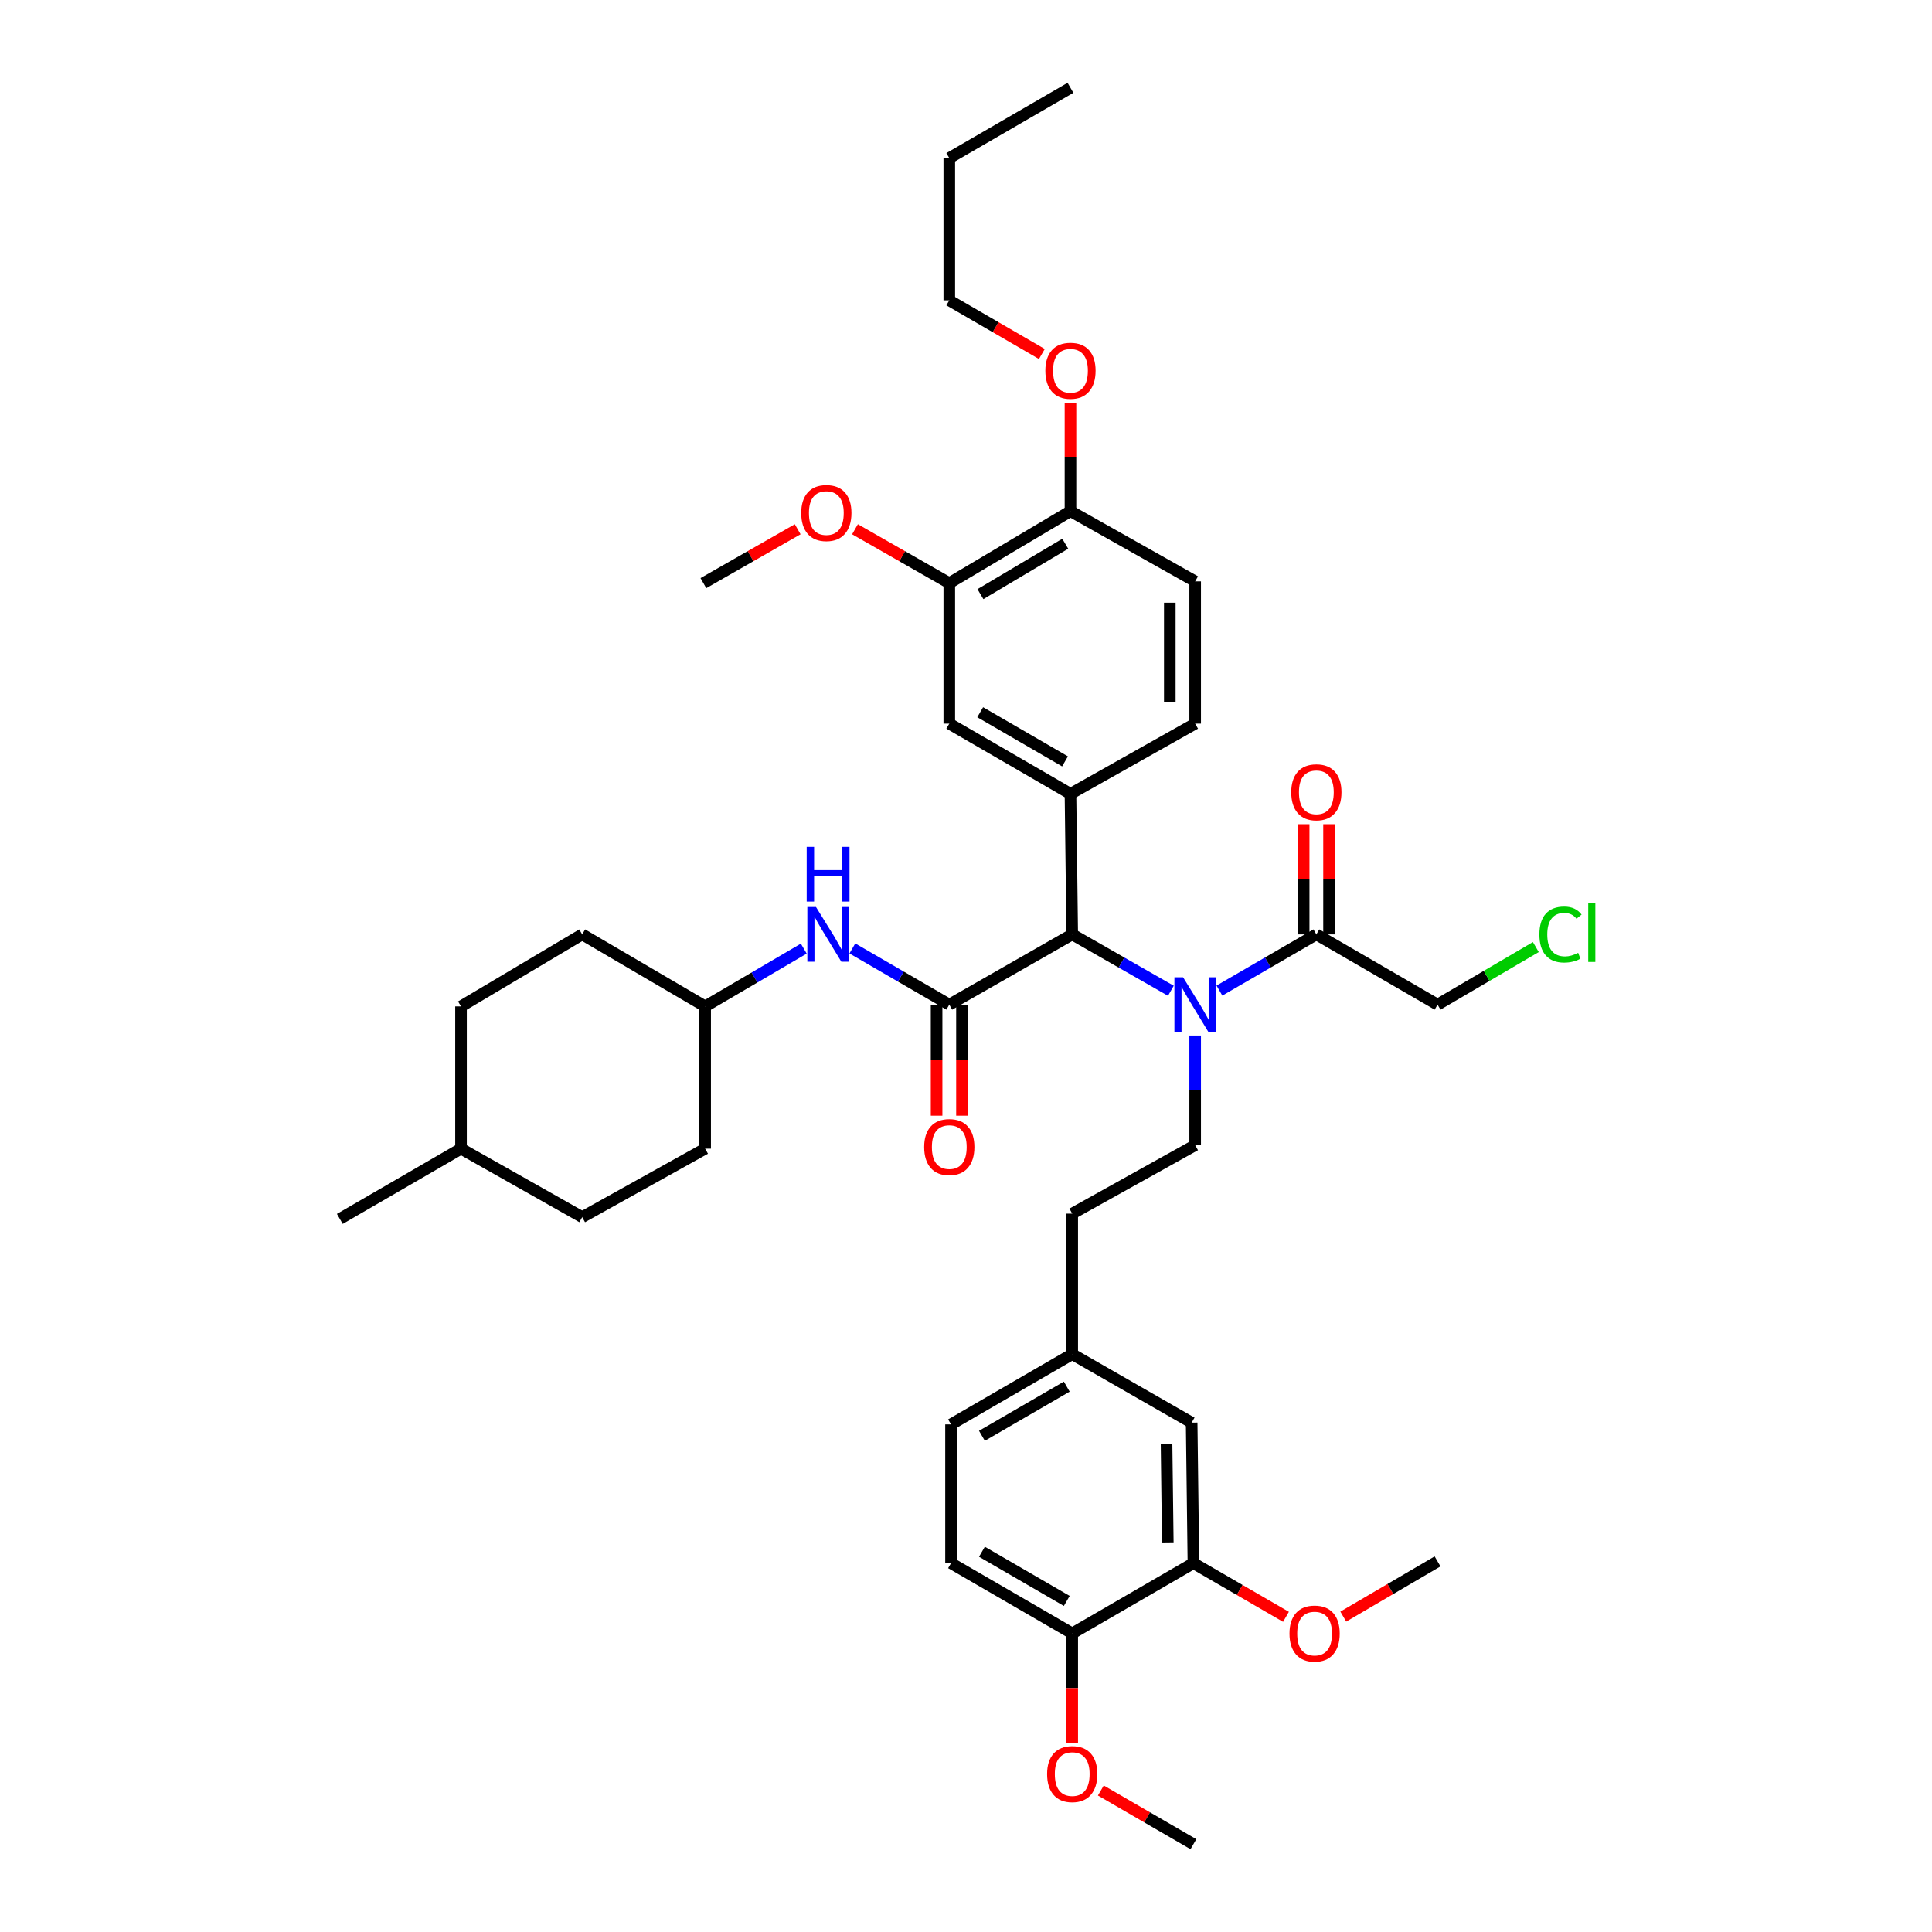 <?xml version='1.0' encoding='iso-8859-1'?>
<svg version='1.1' baseProfile='full'
              xmlns='http://www.w3.org/2000/svg'
                      xmlns:rdkit='http://www.rdkit.org/xml'
                      xmlns:xlink='http://www.w3.org/1999/xlink'
                  xml:space='preserve'
width='1000px' height='1000px' viewBox='0 0 1000 1000'>
<!-- END OF HEADER -->
<rect style='opacity:1.0;fill:#FFFFFF;stroke:none' width='1000' height='1000' x='0' y='0'> </rect>
<path class='bond-0' d='M 491.348,519.997 L 554.978,483.636' style='fill:none;fill-rule:evenodd;stroke:#000000;stroke-width:6px;stroke-linecap:butt;stroke-linejoin:miter;stroke-opacity:1' />
<path class='bond-1' d='M 491.348,519.997 L 466.261,505.455' style='fill:none;fill-rule:evenodd;stroke:#000000;stroke-width:6px;stroke-linecap:butt;stroke-linejoin:miter;stroke-opacity:1' />
<path class='bond-1' d='M 466.261,505.455 L 441.175,490.913' style='fill:none;fill-rule:evenodd;stroke:#0000FF;stroke-width:6px;stroke-linecap:butt;stroke-linejoin:miter;stroke-opacity:1' />
<path class='bond-2' d='M 484.782,519.997 L 484.782,548.736' style='fill:none;fill-rule:evenodd;stroke:#000000;stroke-width:6px;stroke-linecap:butt;stroke-linejoin:miter;stroke-opacity:1' />
<path class='bond-2' d='M 484.782,548.736 L 484.782,577.475' style='fill:none;fill-rule:evenodd;stroke:#FF0000;stroke-width:6px;stroke-linecap:butt;stroke-linejoin:miter;stroke-opacity:1' />
<path class='bond-2' d='M 497.914,519.997 L 497.914,548.736' style='fill:none;fill-rule:evenodd;stroke:#000000;stroke-width:6px;stroke-linecap:butt;stroke-linejoin:miter;stroke-opacity:1' />
<path class='bond-2' d='M 497.914,548.736 L 497.914,577.475' style='fill:none;fill-rule:evenodd;stroke:#FF0000;stroke-width:6px;stroke-linecap:butt;stroke-linejoin:miter;stroke-opacity:1' />
<path class='bond-3' d='M 554.978,483.636 L 580.511,498.225' style='fill:none;fill-rule:evenodd;stroke:#000000;stroke-width:6px;stroke-linecap:butt;stroke-linejoin:miter;stroke-opacity:1' />
<path class='bond-3' d='M 580.511,498.225 L 606.043,512.813' style='fill:none;fill-rule:evenodd;stroke:#0000FF;stroke-width:6px;stroke-linecap:butt;stroke-linejoin:miter;stroke-opacity:1' />
<path class='bond-4' d='M 554.978,483.636 L 554.073,410.909' style='fill:none;fill-rule:evenodd;stroke:#000000;stroke-width:6px;stroke-linecap:butt;stroke-linejoin:miter;stroke-opacity:1' />
<path class='bond-5' d='M 631.168,512.72 L 656.255,498.178' style='fill:none;fill-rule:evenodd;stroke:#0000FF;stroke-width:6px;stroke-linecap:butt;stroke-linejoin:miter;stroke-opacity:1' />
<path class='bond-5' d='M 656.255,498.178 L 681.341,483.636' style='fill:none;fill-rule:evenodd;stroke:#000000;stroke-width:6px;stroke-linecap:butt;stroke-linejoin:miter;stroke-opacity:1' />
<path class='bond-6' d='M 618.615,535.975 L 618.615,564.349' style='fill:none;fill-rule:evenodd;stroke:#0000FF;stroke-width:6px;stroke-linecap:butt;stroke-linejoin:miter;stroke-opacity:1' />
<path class='bond-6' d='M 618.615,564.349 L 618.615,592.724' style='fill:none;fill-rule:evenodd;stroke:#000000;stroke-width:6px;stroke-linecap:butt;stroke-linejoin:miter;stroke-opacity:1' />
<path class='bond-7' d='M 554.073,410.909 L 491.348,374.549' style='fill:none;fill-rule:evenodd;stroke:#000000;stroke-width:6px;stroke-linecap:butt;stroke-linejoin:miter;stroke-opacity:1' />
<path class='bond-7' d='M 551.25,394.094 L 507.342,368.642' style='fill:none;fill-rule:evenodd;stroke:#000000;stroke-width:6px;stroke-linecap:butt;stroke-linejoin:miter;stroke-opacity:1' />
<path class='bond-8' d='M 554.073,410.909 L 618.615,374.549' style='fill:none;fill-rule:evenodd;stroke:#000000;stroke-width:6px;stroke-linecap:butt;stroke-linejoin:miter;stroke-opacity:1' />
<path class='bond-9' d='M 687.907,483.636 L 687.907,455.121' style='fill:none;fill-rule:evenodd;stroke:#000000;stroke-width:6px;stroke-linecap:butt;stroke-linejoin:miter;stroke-opacity:1' />
<path class='bond-9' d='M 687.907,455.121 L 687.907,426.605' style='fill:none;fill-rule:evenodd;stroke:#FF0000;stroke-width:6px;stroke-linecap:butt;stroke-linejoin:miter;stroke-opacity:1' />
<path class='bond-9' d='M 674.775,483.636 L 674.775,455.121' style='fill:none;fill-rule:evenodd;stroke:#000000;stroke-width:6px;stroke-linecap:butt;stroke-linejoin:miter;stroke-opacity:1' />
<path class='bond-9' d='M 674.775,455.121 L 674.775,426.605' style='fill:none;fill-rule:evenodd;stroke:#FF0000;stroke-width:6px;stroke-linecap:butt;stroke-linejoin:miter;stroke-opacity:1' />
<path class='bond-10' d='M 681.341,483.636 L 744.074,519.997' style='fill:none;fill-rule:evenodd;stroke:#000000;stroke-width:6px;stroke-linecap:butt;stroke-linejoin:miter;stroke-opacity:1' />
<path class='bond-11' d='M 416.038,491.007 L 390.511,505.958' style='fill:none;fill-rule:evenodd;stroke:#0000FF;stroke-width:6px;stroke-linecap:butt;stroke-linejoin:miter;stroke-opacity:1' />
<path class='bond-11' d='M 390.511,505.958 L 364.985,520.909' style='fill:none;fill-rule:evenodd;stroke:#000000;stroke-width:6px;stroke-linecap:butt;stroke-linejoin:miter;stroke-opacity:1' />
<path class='bond-12' d='M 491.348,374.549 L 491.348,301.821' style='fill:none;fill-rule:evenodd;stroke:#000000;stroke-width:6px;stroke-linecap:butt;stroke-linejoin:miter;stroke-opacity:1' />
<path class='bond-13' d='M 618.615,592.724 L 554.978,628.18' style='fill:none;fill-rule:evenodd;stroke:#000000;stroke-width:6px;stroke-linecap:butt;stroke-linejoin:miter;stroke-opacity:1' />
<path class='bond-14' d='M 491.348,301.821 L 466.945,287.876' style='fill:none;fill-rule:evenodd;stroke:#000000;stroke-width:6px;stroke-linecap:butt;stroke-linejoin:miter;stroke-opacity:1' />
<path class='bond-14' d='M 466.945,287.876 L 442.543,273.93' style='fill:none;fill-rule:evenodd;stroke:#FF0000;stroke-width:6px;stroke-linecap:butt;stroke-linejoin:miter;stroke-opacity:1' />
<path class='bond-15' d='M 491.348,301.821 L 554.073,264.549' style='fill:none;fill-rule:evenodd;stroke:#000000;stroke-width:6px;stroke-linecap:butt;stroke-linejoin:miter;stroke-opacity:1' />
<path class='bond-15' d='M 507.465,307.519 L 551.373,281.429' style='fill:none;fill-rule:evenodd;stroke:#000000;stroke-width:6px;stroke-linecap:butt;stroke-linejoin:miter;stroke-opacity:1' />
<path class='bond-16' d='M 617.711,809.09 L 616.799,736.363' style='fill:none;fill-rule:evenodd;stroke:#000000;stroke-width:6px;stroke-linecap:butt;stroke-linejoin:miter;stroke-opacity:1' />
<path class='bond-16' d='M 604.443,798.346 L 603.805,747.437' style='fill:none;fill-rule:evenodd;stroke:#000000;stroke-width:6px;stroke-linecap:butt;stroke-linejoin:miter;stroke-opacity:1' />
<path class='bond-17' d='M 617.711,809.09 L 641.667,822.977' style='fill:none;fill-rule:evenodd;stroke:#000000;stroke-width:6px;stroke-linecap:butt;stroke-linejoin:miter;stroke-opacity:1' />
<path class='bond-17' d='M 641.667,822.977 L 665.624,836.864' style='fill:none;fill-rule:evenodd;stroke:#FF0000;stroke-width:6px;stroke-linecap:butt;stroke-linejoin:miter;stroke-opacity:1' />
<path class='bond-18' d='M 617.711,809.09 L 554.978,845.45' style='fill:none;fill-rule:evenodd;stroke:#000000;stroke-width:6px;stroke-linecap:butt;stroke-linejoin:miter;stroke-opacity:1' />
<path class='bond-19' d='M 618.615,374.549 L 618.615,300.909' style='fill:none;fill-rule:evenodd;stroke:#000000;stroke-width:6px;stroke-linecap:butt;stroke-linejoin:miter;stroke-opacity:1' />
<path class='bond-19' d='M 605.484,363.503 L 605.484,311.955' style='fill:none;fill-rule:evenodd;stroke:#000000;stroke-width:6px;stroke-linecap:butt;stroke-linejoin:miter;stroke-opacity:1' />
<path class='bond-20' d='M 554.073,264.549 L 618.615,300.909' style='fill:none;fill-rule:evenodd;stroke:#000000;stroke-width:6px;stroke-linecap:butt;stroke-linejoin:miter;stroke-opacity:1' />
<path class='bond-21' d='M 554.073,264.549 L 554.073,236.474' style='fill:none;fill-rule:evenodd;stroke:#000000;stroke-width:6px;stroke-linecap:butt;stroke-linejoin:miter;stroke-opacity:1' />
<path class='bond-21' d='M 554.073,236.474 L 554.073,208.4' style='fill:none;fill-rule:evenodd;stroke:#FF0000;stroke-width:6px;stroke-linecap:butt;stroke-linejoin:miter;stroke-opacity:1' />
<path class='bond-22' d='M 554.978,845.45 L 492.252,809.09' style='fill:none;fill-rule:evenodd;stroke:#000000;stroke-width:6px;stroke-linecap:butt;stroke-linejoin:miter;stroke-opacity:1' />
<path class='bond-22' d='M 552.155,828.636 L 508.247,803.183' style='fill:none;fill-rule:evenodd;stroke:#000000;stroke-width:6px;stroke-linecap:butt;stroke-linejoin:miter;stroke-opacity:1' />
<path class='bond-23' d='M 554.978,845.45 L 554.978,873.745' style='fill:none;fill-rule:evenodd;stroke:#000000;stroke-width:6px;stroke-linecap:butt;stroke-linejoin:miter;stroke-opacity:1' />
<path class='bond-23' d='M 554.978,873.745 L 554.978,902.04' style='fill:none;fill-rule:evenodd;stroke:#FF0000;stroke-width:6px;stroke-linecap:butt;stroke-linejoin:miter;stroke-opacity:1' />
<path class='bond-24' d='M 616.799,736.363 L 554.978,700.907' style='fill:none;fill-rule:evenodd;stroke:#000000;stroke-width:6px;stroke-linecap:butt;stroke-linejoin:miter;stroke-opacity:1' />
<path class='bond-25' d='M 492.252,809.09 L 492.252,737.267' style='fill:none;fill-rule:evenodd;stroke:#000000;stroke-width:6px;stroke-linecap:butt;stroke-linejoin:miter;stroke-opacity:1' />
<path class='bond-26' d='M 364.985,520.909 L 364.985,594.548' style='fill:none;fill-rule:evenodd;stroke:#000000;stroke-width:6px;stroke-linecap:butt;stroke-linejoin:miter;stroke-opacity:1' />
<path class='bond-27' d='M 364.985,520.909 L 301.347,483.636' style='fill:none;fill-rule:evenodd;stroke:#000000;stroke-width:6px;stroke-linecap:butt;stroke-linejoin:miter;stroke-opacity:1' />
<path class='bond-28' d='M 554.978,700.907 L 554.978,628.18' style='fill:none;fill-rule:evenodd;stroke:#000000;stroke-width:6px;stroke-linecap:butt;stroke-linejoin:miter;stroke-opacity:1' />
<path class='bond-29' d='M 554.978,700.907 L 492.252,737.267' style='fill:none;fill-rule:evenodd;stroke:#000000;stroke-width:6px;stroke-linecap:butt;stroke-linejoin:miter;stroke-opacity:1' />
<path class='bond-29' d='M 552.155,717.722 L 508.247,743.174' style='fill:none;fill-rule:evenodd;stroke:#000000;stroke-width:6px;stroke-linecap:butt;stroke-linejoin:miter;stroke-opacity:1' />
<path class='bond-30' d='M 412.878,273.93 L 388.475,287.876' style='fill:none;fill-rule:evenodd;stroke:#FF0000;stroke-width:6px;stroke-linecap:butt;stroke-linejoin:miter;stroke-opacity:1' />
<path class='bond-30' d='M 388.475,287.876 L 364.073,301.821' style='fill:none;fill-rule:evenodd;stroke:#000000;stroke-width:6px;stroke-linecap:butt;stroke-linejoin:miter;stroke-opacity:1' />
<path class='bond-31' d='M 695.28,836.757 L 719.677,822.467' style='fill:none;fill-rule:evenodd;stroke:#FF0000;stroke-width:6px;stroke-linecap:butt;stroke-linejoin:miter;stroke-opacity:1' />
<path class='bond-31' d='M 719.677,822.467 L 744.074,808.178' style='fill:none;fill-rule:evenodd;stroke:#000000;stroke-width:6px;stroke-linecap:butt;stroke-linejoin:miter;stroke-opacity:1' />
<path class='bond-32' d='M 744.074,519.997 L 769.507,505.099' style='fill:none;fill-rule:evenodd;stroke:#000000;stroke-width:6px;stroke-linecap:butt;stroke-linejoin:miter;stroke-opacity:1' />
<path class='bond-32' d='M 769.507,505.099 L 794.941,490.201' style='fill:none;fill-rule:evenodd;stroke:#00CC00;stroke-width:6px;stroke-linecap:butt;stroke-linejoin:miter;stroke-opacity:1' />
<path class='bond-33' d='M 569.791,926.765 L 593.751,940.655' style='fill:none;fill-rule:evenodd;stroke:#FF0000;stroke-width:6px;stroke-linecap:butt;stroke-linejoin:miter;stroke-opacity:1' />
<path class='bond-33' d='M 593.751,940.655 L 617.711,954.545' style='fill:none;fill-rule:evenodd;stroke:#000000;stroke-width:6px;stroke-linecap:butt;stroke-linejoin:miter;stroke-opacity:1' />
<path class='bond-34' d='M 539.261,183.233 L 515.304,169.344' style='fill:none;fill-rule:evenodd;stroke:#FF0000;stroke-width:6px;stroke-linecap:butt;stroke-linejoin:miter;stroke-opacity:1' />
<path class='bond-34' d='M 515.304,169.344 L 491.348,155.454' style='fill:none;fill-rule:evenodd;stroke:#000000;stroke-width:6px;stroke-linecap:butt;stroke-linejoin:miter;stroke-opacity:1' />
<path class='bond-35' d='M 364.985,594.548 L 301.347,629.996' style='fill:none;fill-rule:evenodd;stroke:#000000;stroke-width:6px;stroke-linecap:butt;stroke-linejoin:miter;stroke-opacity:1' />
<path class='bond-36' d='M 301.347,483.636 L 238.621,520.909' style='fill:none;fill-rule:evenodd;stroke:#000000;stroke-width:6px;stroke-linecap:butt;stroke-linejoin:miter;stroke-opacity:1' />
<path class='bond-37' d='M 238.621,520.909 L 238.621,594.548' style='fill:none;fill-rule:evenodd;stroke:#000000;stroke-width:6px;stroke-linecap:butt;stroke-linejoin:miter;stroke-opacity:1' />
<path class='bond-38' d='M 301.347,629.996 L 238.621,594.548' style='fill:none;fill-rule:evenodd;stroke:#000000;stroke-width:6px;stroke-linecap:butt;stroke-linejoin:miter;stroke-opacity:1' />
<path class='bond-39' d='M 238.621,594.548 L 175.896,630.908' style='fill:none;fill-rule:evenodd;stroke:#000000;stroke-width:6px;stroke-linecap:butt;stroke-linejoin:miter;stroke-opacity:1' />
<path class='bond-40' d='M 491.348,155.454 L 491.348,81.822' style='fill:none;fill-rule:evenodd;stroke:#000000;stroke-width:6px;stroke-linecap:butt;stroke-linejoin:miter;stroke-opacity:1' />
<path class='bond-41' d='M 491.348,81.822 L 554.073,45.455' style='fill:none;fill-rule:evenodd;stroke:#000000;stroke-width:6px;stroke-linecap:butt;stroke-linejoin:miter;stroke-opacity:1' />
<path  class='atom-2' d='M 612.355 505.837
L 621.635 520.837
Q 622.555 522.317, 624.035 524.997
Q 625.515 527.677, 625.595 527.837
L 625.595 505.837
L 629.355 505.837
L 629.355 534.157
L 625.475 534.157
L 615.515 517.757
Q 614.355 515.837, 613.115 513.637
Q 611.915 511.437, 611.555 510.757
L 611.555 534.157
L 607.875 534.157
L 607.875 505.837
L 612.355 505.837
' fill='#0000FF'/>
<path  class='atom-5' d='M 422.362 469.476
L 431.642 484.476
Q 432.562 485.956, 434.042 488.636
Q 435.522 491.316, 435.602 491.476
L 435.602 469.476
L 439.362 469.476
L 439.362 497.796
L 435.482 497.796
L 425.522 481.396
Q 424.362 479.476, 423.122 477.276
Q 421.922 475.076, 421.562 474.396
L 421.562 497.796
L 417.882 497.796
L 417.882 469.476
L 422.362 469.476
' fill='#0000FF'/>
<path  class='atom-5' d='M 417.542 438.324
L 421.382 438.324
L 421.382 450.364
L 435.862 450.364
L 435.862 438.324
L 439.702 438.324
L 439.702 466.644
L 435.862 466.644
L 435.862 453.564
L 421.382 453.564
L 421.382 466.644
L 417.542 466.644
L 417.542 438.324
' fill='#0000FF'/>
<path  class='atom-10' d='M 478.348 593.716
Q 478.348 586.916, 481.708 583.116
Q 485.068 579.316, 491.348 579.316
Q 497.628 579.316, 500.988 583.116
Q 504.348 586.916, 504.348 593.716
Q 504.348 600.596, 500.948 604.516
Q 497.548 608.396, 491.348 608.396
Q 485.108 608.396, 481.708 604.516
Q 478.348 600.636, 478.348 593.716
M 491.348 605.196
Q 495.668 605.196, 497.988 602.316
Q 500.348 599.396, 500.348 593.716
Q 500.348 588.156, 497.988 585.356
Q 495.668 582.516, 491.348 582.516
Q 487.028 582.516, 484.668 585.316
Q 482.348 588.116, 482.348 593.716
Q 482.348 599.436, 484.668 602.316
Q 487.028 605.196, 491.348 605.196
' fill='#FF0000'/>
<path  class='atom-15' d='M 668.341 410.084
Q 668.341 403.284, 671.701 399.484
Q 675.061 395.684, 681.341 395.684
Q 687.621 395.684, 690.981 399.484
Q 694.341 403.284, 694.341 410.084
Q 694.341 416.964, 690.941 420.884
Q 687.541 424.764, 681.341 424.764
Q 675.101 424.764, 671.701 420.884
Q 668.341 417.004, 668.341 410.084
M 681.341 421.564
Q 685.661 421.564, 687.981 418.684
Q 690.341 415.764, 690.341 410.084
Q 690.341 404.524, 687.981 401.724
Q 685.661 398.884, 681.341 398.884
Q 677.021 398.884, 674.661 401.684
Q 672.341 404.484, 672.341 410.084
Q 672.341 415.804, 674.661 418.684
Q 677.021 421.564, 681.341 421.564
' fill='#FF0000'/>
<path  class='atom-22' d='M 414.71 265.534
Q 414.71 258.734, 418.07 254.934
Q 421.43 251.134, 427.71 251.134
Q 433.99 251.134, 437.35 254.934
Q 440.71 258.734, 440.71 265.534
Q 440.71 272.414, 437.31 276.334
Q 433.91 280.214, 427.71 280.214
Q 421.47 280.214, 418.07 276.334
Q 414.71 272.454, 414.71 265.534
M 427.71 277.014
Q 432.03 277.014, 434.35 274.134
Q 436.71 271.214, 436.71 265.534
Q 436.71 259.974, 434.35 257.174
Q 432.03 254.334, 427.71 254.334
Q 423.39 254.334, 421.03 257.134
Q 418.71 259.934, 418.71 265.534
Q 418.71 271.254, 421.03 274.134
Q 423.39 277.014, 427.71 277.014
' fill='#FF0000'/>
<path  class='atom-23' d='M 667.436 845.53
Q 667.436 838.73, 670.796 834.93
Q 674.156 831.13, 680.436 831.13
Q 686.716 831.13, 690.076 834.93
Q 693.436 838.73, 693.436 845.53
Q 693.436 852.41, 690.036 856.33
Q 686.636 860.21, 680.436 860.21
Q 674.196 860.21, 670.796 856.33
Q 667.436 852.45, 667.436 845.53
M 680.436 857.01
Q 684.756 857.01, 687.076 854.13
Q 689.436 851.21, 689.436 845.53
Q 689.436 839.97, 687.076 837.17
Q 684.756 834.33, 680.436 834.33
Q 676.116 834.33, 673.756 837.13
Q 671.436 839.93, 671.436 845.53
Q 671.436 851.25, 673.756 854.13
Q 676.116 857.01, 680.436 857.01
' fill='#FF0000'/>
<path  class='atom-25' d='M 541.978 918.258
Q 541.978 911.458, 545.338 907.658
Q 548.698 903.858, 554.978 903.858
Q 561.258 903.858, 564.618 907.658
Q 567.978 911.458, 567.978 918.258
Q 567.978 925.138, 564.578 929.058
Q 561.178 932.938, 554.978 932.938
Q 548.738 932.938, 545.338 929.058
Q 541.978 925.178, 541.978 918.258
M 554.978 929.738
Q 559.298 929.738, 561.618 926.858
Q 563.978 923.938, 563.978 918.258
Q 563.978 912.698, 561.618 909.898
Q 559.298 907.058, 554.978 907.058
Q 550.658 907.058, 548.298 909.858
Q 545.978 912.658, 545.978 918.258
Q 545.978 923.978, 548.298 926.858
Q 550.658 929.738, 554.978 929.738
' fill='#FF0000'/>
<path  class='atom-26' d='M 541.073 191.902
Q 541.073 185.102, 544.433 181.302
Q 547.793 177.502, 554.073 177.502
Q 560.353 177.502, 563.713 181.302
Q 567.073 185.102, 567.073 191.902
Q 567.073 198.782, 563.673 202.702
Q 560.273 206.582, 554.073 206.582
Q 547.833 206.582, 544.433 202.702
Q 541.073 198.822, 541.073 191.902
M 554.073 203.382
Q 558.393 203.382, 560.713 200.502
Q 563.073 197.582, 563.073 191.902
Q 563.073 186.342, 560.713 183.542
Q 558.393 180.702, 554.073 180.702
Q 549.753 180.702, 547.393 183.502
Q 545.073 186.302, 545.073 191.902
Q 545.073 197.622, 547.393 200.502
Q 549.753 203.382, 554.073 203.382
' fill='#FF0000'/>
<path  class='atom-29' d='M 796.784 483.705
Q 796.784 476.665, 800.064 472.985
Q 803.384 469.265, 809.664 469.265
Q 815.504 469.265, 818.624 473.385
L 815.984 475.545
Q 813.704 472.545, 809.664 472.545
Q 805.384 472.545, 803.104 475.425
Q 800.864 478.265, 800.864 483.705
Q 800.864 489.305, 803.184 492.185
Q 805.544 495.065, 810.104 495.065
Q 813.224 495.065, 816.864 493.185
L 817.984 496.185
Q 816.504 497.145, 814.264 497.705
Q 812.024 498.265, 809.544 498.265
Q 803.384 498.265, 800.064 494.505
Q 796.784 490.745, 796.784 483.705
' fill='#00CC00'/>
<path  class='atom-29' d='M 822.064 467.545
L 825.744 467.545
L 825.744 497.905
L 822.064 497.905
L 822.064 467.545
' fill='#00CC00'/>
</svg>
